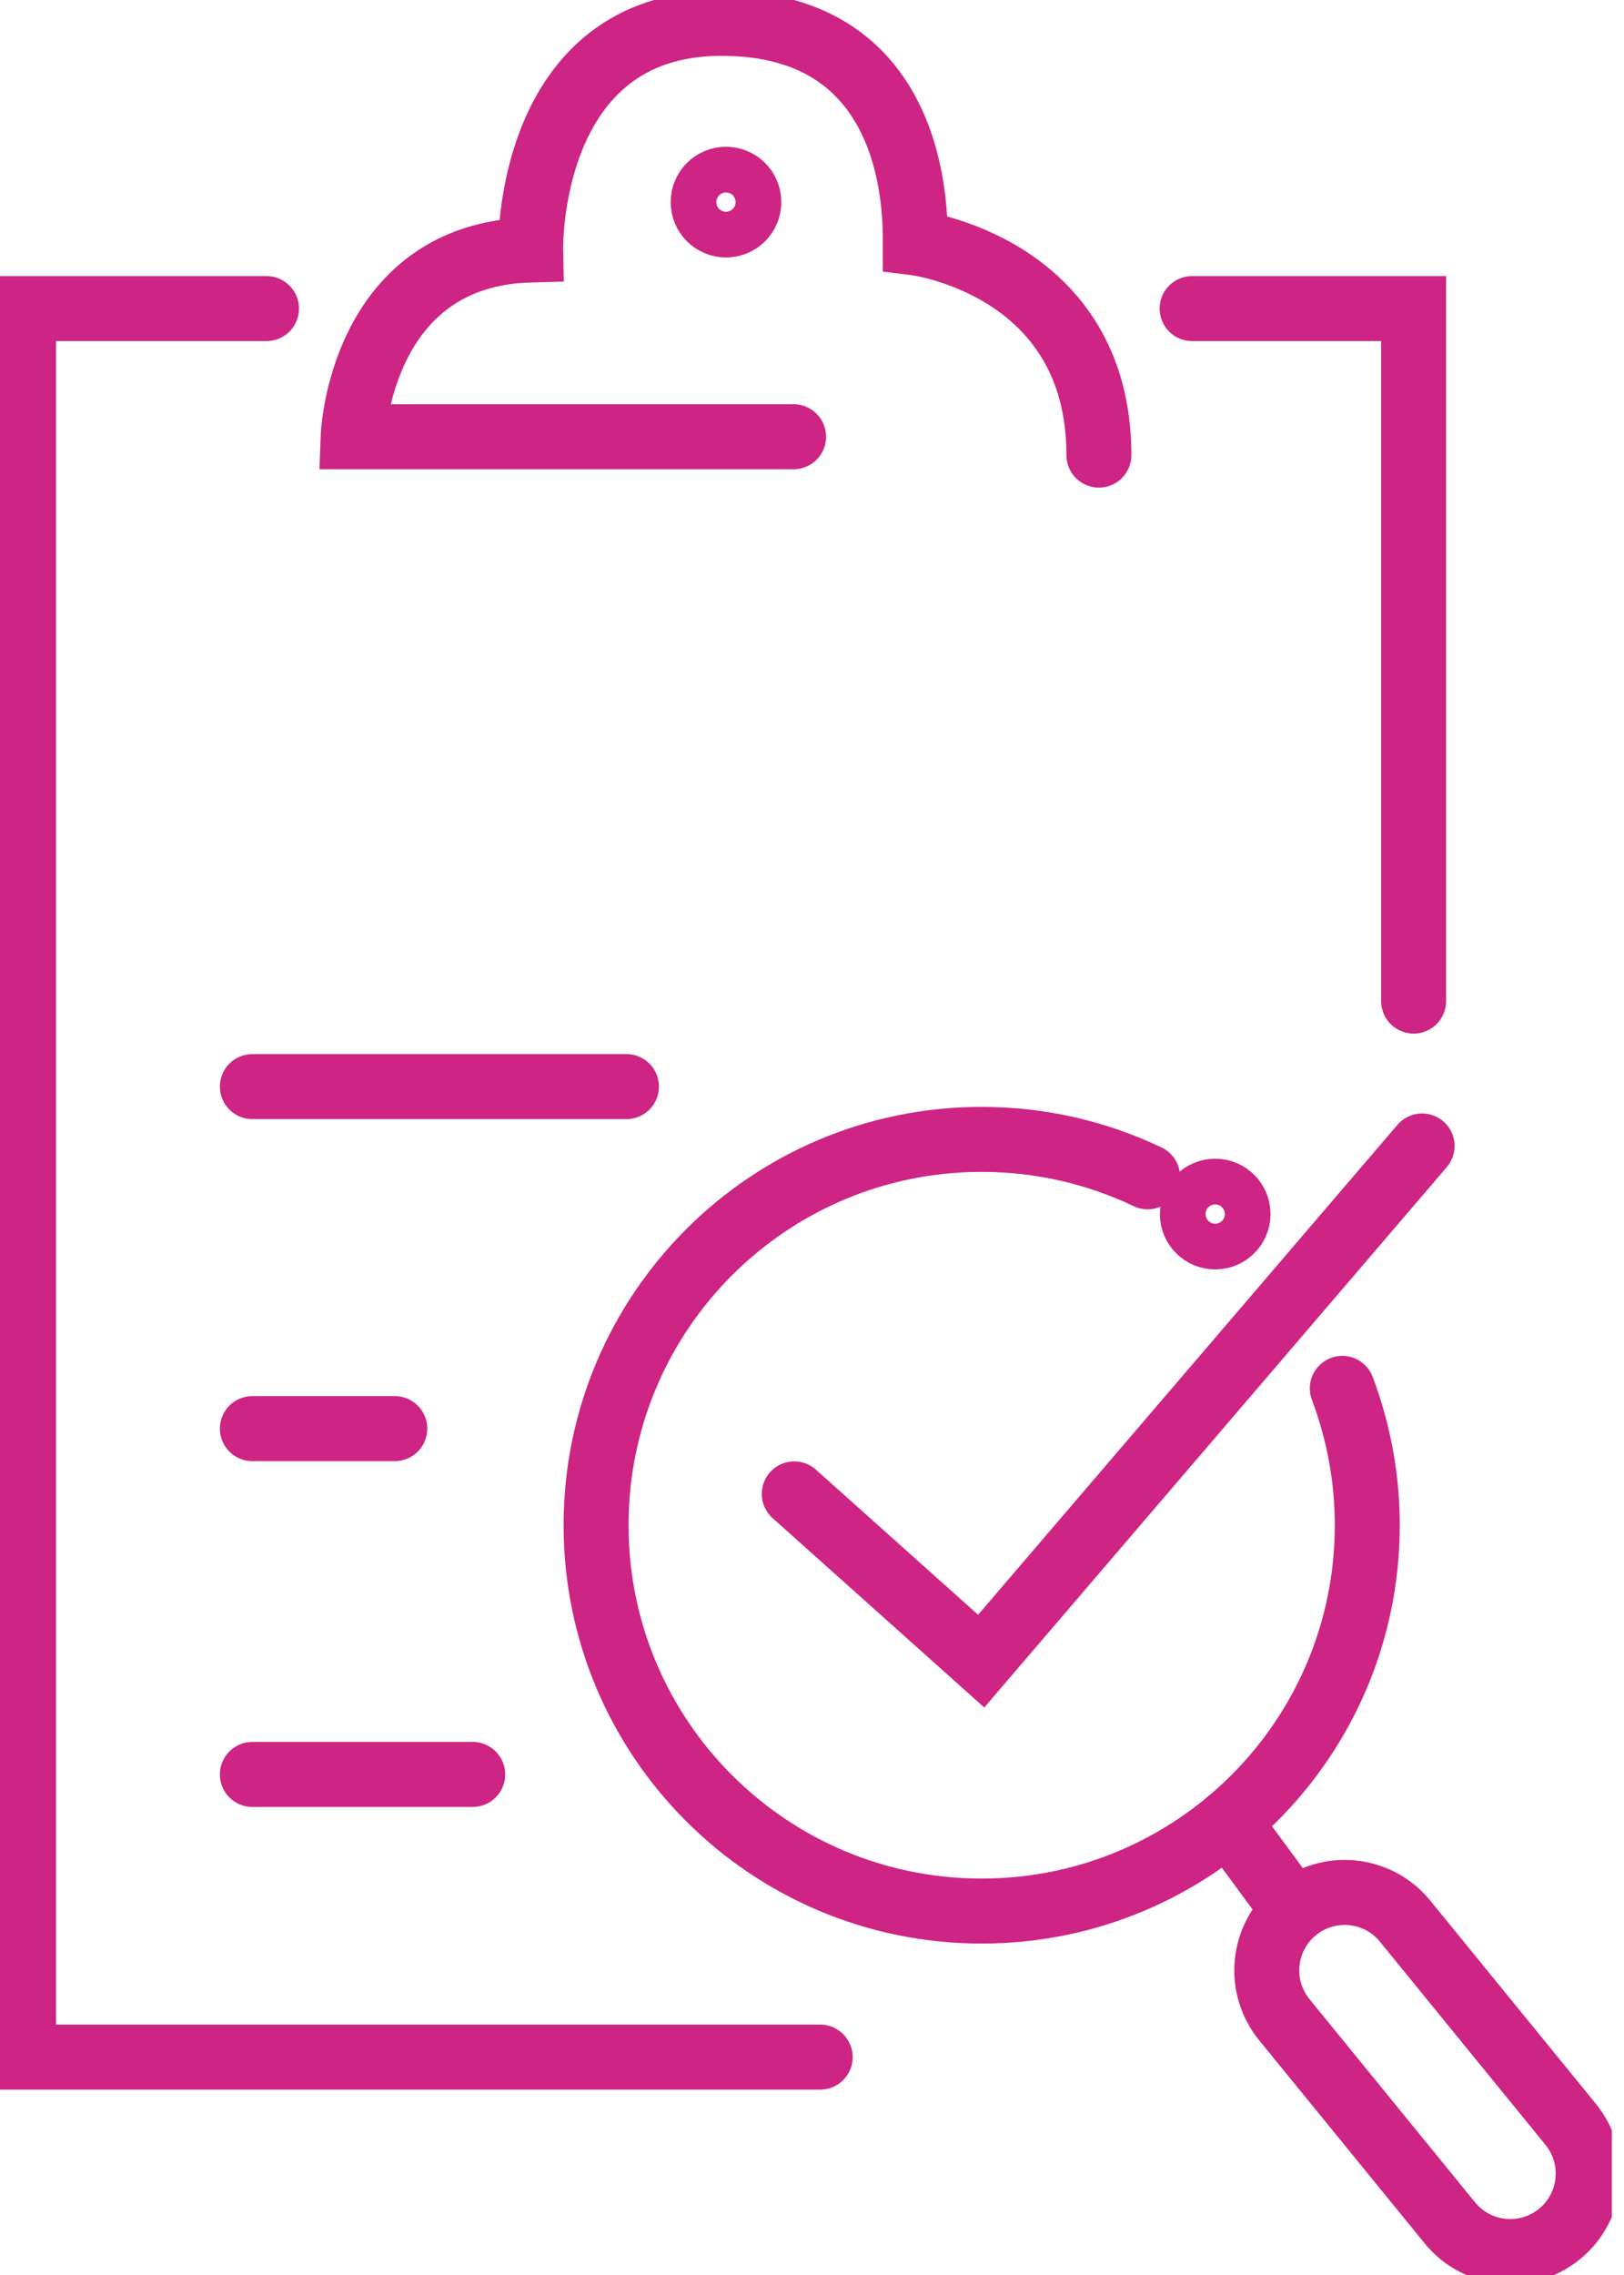 <svg width="50" height="70" viewBox="0 0 50 70" fill="none" xmlns="http://www.w3.org/2000/svg">
<g clip-path="url(#clip0_10054_272)">
<path d="M25.252 63.296H0.725V9.495H8.205" stroke="#CE2484" stroke-width="2" stroke-miterlimit="10" stroke-linecap="round"/>
<path d="M36.703 9.495H43.523V30.803" stroke="#CE2484" stroke-width="2" stroke-miterlimit="10" stroke-linecap="round"/>
<path d="M24.433 13.438H10.872C10.872 13.438 11.075 7.828 16.337 7.69C16.337 7.69 16.184 0.718 22.215 0.718C28.245 0.718 28.18 6.552 28.18 7.473C28.18 7.473 33.833 8.176 33.833 14.003" stroke="#CE2484" stroke-width="2" stroke-miterlimit="10" stroke-linecap="round"/>
<path d="M7.77 33.434H19.287" stroke="#CE2484" stroke-width="2" stroke-miterlimit="10" stroke-linecap="round"/>
<path d="M7.77 43.958H12.155" stroke="#CE2484" stroke-width="2" stroke-miterlimit="10" stroke-linecap="round"/>
<path d="M7.77 54.598H14.554" stroke="#CE2484" stroke-width="2" stroke-miterlimit="10" stroke-linecap="round"/>
<path d="M24.454 45.966L30.209 51.112L43.784 35.261" stroke="#CE2484" stroke-width="2" stroke-miterlimit="10" stroke-linecap="round"/>
<path d="M41.327 42.719C41.82 44.031 42.096 45.444 42.096 46.93C42.096 53.489 36.783 58.802 30.224 58.802C23.664 58.802 18.352 53.489 18.352 46.93C18.352 40.371 23.664 35.058 30.224 35.058C32.05 35.058 33.782 35.471 35.333 36.21" stroke="#CE2484" stroke-width="2" stroke-miterlimit="10" stroke-linecap="round"/>
<path d="M37.414 38.059C37.802 38.059 38.117 37.744 38.117 37.356C38.117 36.967 37.802 36.653 37.414 36.653C37.025 36.653 36.711 36.967 36.711 37.356C36.711 37.744 37.025 38.059 37.414 38.059Z" stroke="#CE2484" stroke-width="2" stroke-miterlimit="10" stroke-linecap="round"/>
<path d="M22.352 6.922C22.741 6.922 23.055 6.607 23.055 6.219C23.055 5.83 22.741 5.516 22.352 5.516C21.964 5.516 21.649 5.83 21.649 6.219C21.649 6.607 21.964 6.922 22.352 6.922Z" stroke="#CE2484" stroke-width="2" stroke-miterlimit="10" stroke-linecap="round"/>
<path d="M43.26 59.112C42.423 58.085 40.912 57.931 39.885 58.768C38.858 59.605 38.704 61.117 39.541 62.144L44.639 68.396C45.476 69.423 46.987 69.576 48.014 68.739C49.041 67.902 49.195 66.391 48.358 65.364L43.26 59.112Z" stroke="#CE2484" stroke-width="2" stroke-miterlimit="10" stroke-linecap="round"/>
<path d="M37.819 56.055L39.842 58.802" stroke="#CE2484" stroke-width="2" stroke-miterlimit="10" stroke-linecap="round"/>
</g>
<defs>
<clipPath id="clip0_10054_272">
<rect width="49.626" height="70" fill="white"/>
</clipPath>
</defs>
</svg>

